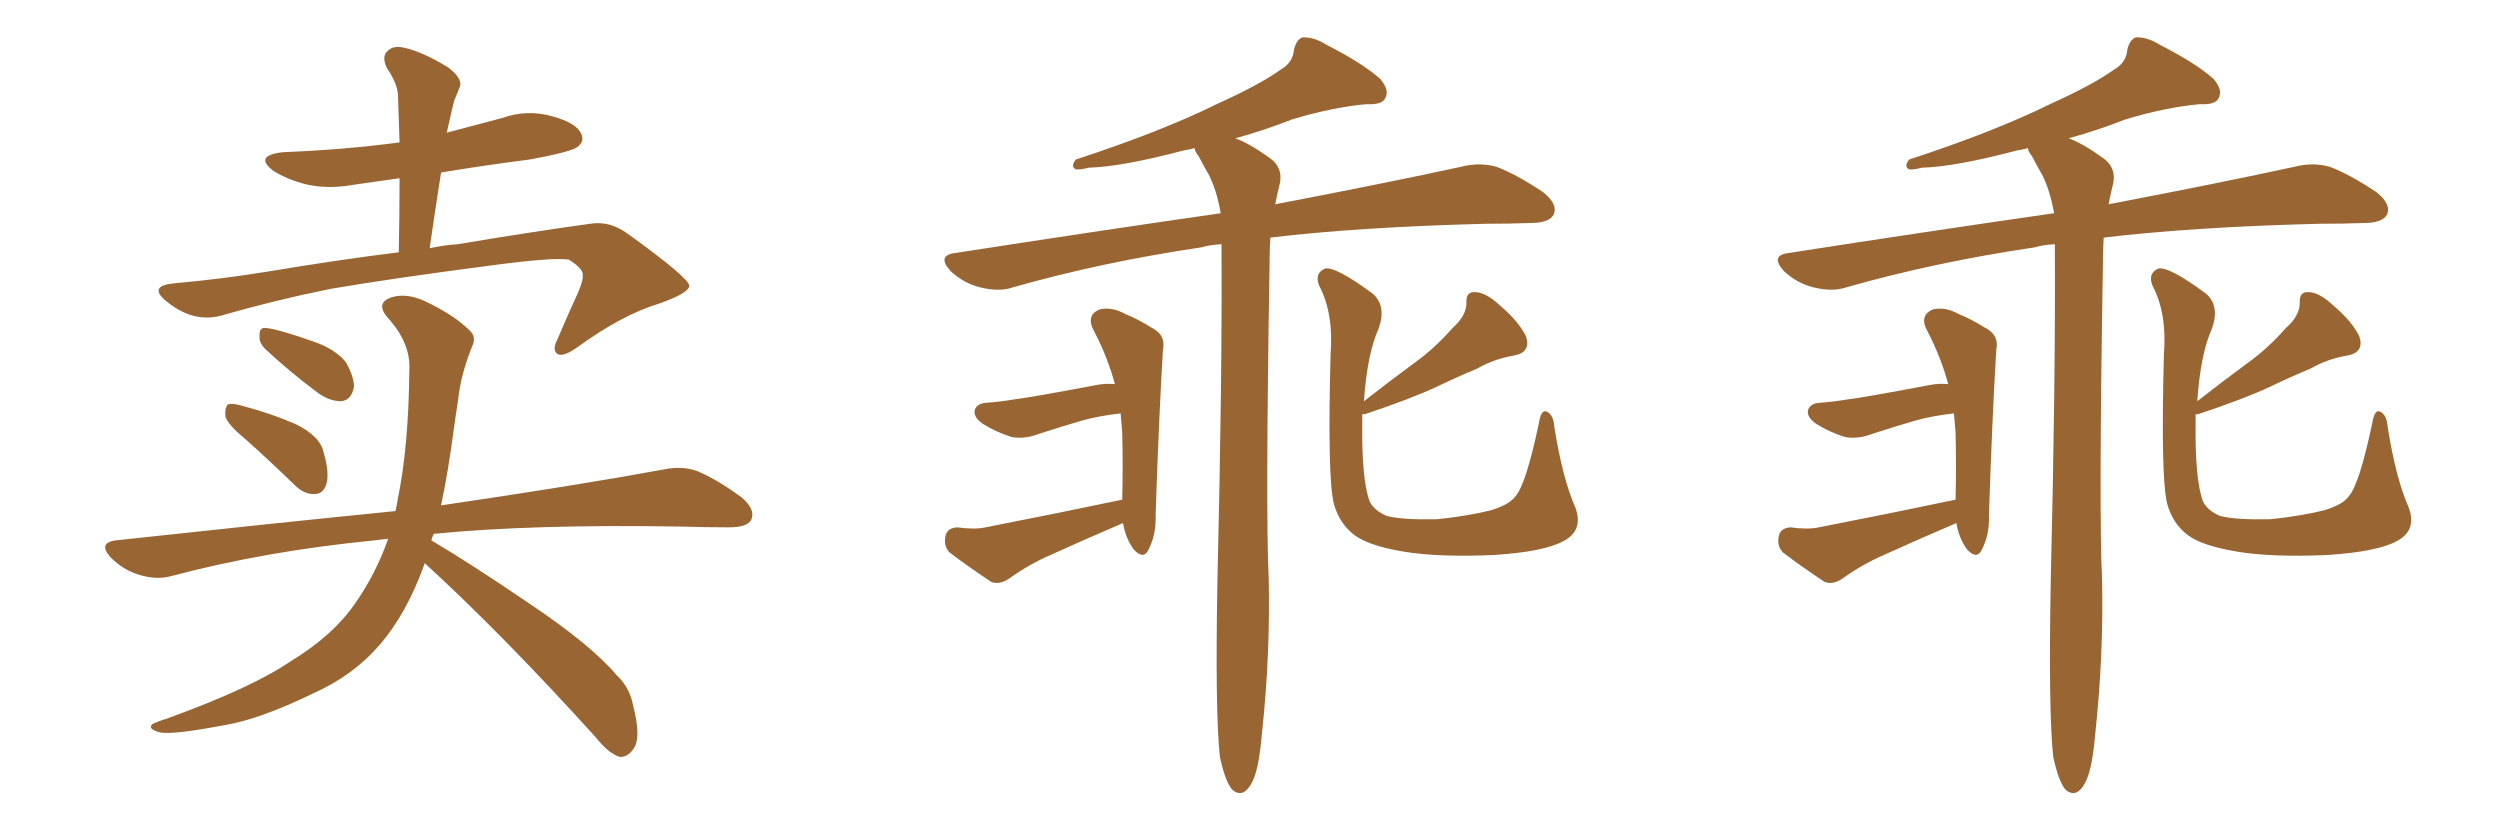 <svg xmlns="http://www.w3.org/2000/svg" xmlns:xlink="http://www.w3.org/1999/xlink" width="450" height="150"><path fill="#996633" padding="10" d="M44.24 79.10L44.24 79.10Q41.02 76.46 40.58 75L40.58 75Q40.43 73.39 41.02 72.80L41.02 72.80Q41.89 72.51 43.80 73.10L43.80 73.10Q48.78 74.41 53.17 76.32L53.17 76.32Q57.71 78.52 58.30 81.59L58.30 81.59Q59.33 85.25 58.74 87.16L58.74 87.16Q58.15 88.92 56.69 88.92L56.69 88.92Q54.79 89.06 53.03 87.30L53.03 87.30Q48.34 82.76 44.24 79.10ZM47.61 62.70L47.61 62.70Q46.58 61.52 46.73 60.50L46.73 60.50Q46.58 58.89 47.90 59.03L47.90 59.03Q50.39 59.33 56.54 61.52L56.54 61.52Q60.35 62.84 62.26 65.19L62.26 65.19Q63.72 67.82 63.72 69.58L63.72 69.58Q63.28 72.07 61.38 72.22L61.38 72.22Q59.03 72.22 56.69 70.31L56.69 70.31Q52.00 66.80 47.61 62.70ZM76.46 101.37L76.46 101.37Q73.24 110.45 68.26 116.16L68.26 116.16Q63.57 121.58 56.40 124.80L56.40 124.80Q46.73 129.49 40.43 130.52L40.43 130.52Q31.20 132.28 28.86 131.84L28.86 131.84Q26.51 131.25 27.39 130.37L27.39 130.37Q28.13 129.93 30.03 129.35L30.03 129.35Q45.41 123.78 52.44 118.95L52.44 118.95Q59.91 114.40 63.87 108.69L63.87 108.69Q67.68 103.27 69.87 96.97L69.87 96.97Q68.41 97.12 67.38 97.27L67.38 97.27Q47.90 99.17 30.76 103.71L30.76 103.71Q28.13 104.44 24.90 103.42L24.90 103.42Q22.12 102.54 19.92 100.34L19.92 100.34Q17.58 97.71 20.80 97.27L20.80 97.27Q47.75 94.34 71.19 91.99L71.19 91.99Q71.48 90.67 71.63 89.65L71.63 89.65Q73.54 80.42 73.68 66.65L73.68 66.65Q73.97 61.82 69.87 57.28L69.87 57.28Q67.38 54.49 70.61 53.47L70.61 53.47Q73.24 52.73 76.46 54.20L76.46 54.20Q81.74 56.69 84.52 59.47L84.52 59.47Q85.84 60.64 84.96 62.40L84.96 62.40Q82.91 67.53 82.47 71.92L82.47 71.92Q82.03 74.71 81.59 77.93L81.59 77.93Q80.71 84.67 79.39 90.97L79.39 90.97Q104.30 87.30 119.38 84.52L119.38 84.52Q122.75 83.79 125.54 84.81L125.54 84.81Q129.05 86.28 133.45 89.50L133.45 89.50Q136.08 91.70 135.21 93.60L135.21 93.60Q134.47 94.92 131.25 94.92L131.25 94.92Q127.15 94.92 122.31 94.78L122.31 94.78Q95.80 94.34 78.08 96.09L78.08 96.09Q77.78 96.68 77.64 97.27L77.64 97.27Q84.38 101.22 95.36 108.69L95.36 108.69Q106.49 116.16 111.04 121.58L111.04 121.58Q113.38 123.78 113.96 127.00L113.96 127.00Q115.58 133.15 113.82 135.06L113.82 135.06Q112.79 136.38 111.47 136.23L111.47 136.23Q109.42 135.50 107.23 132.71L107.23 132.71Q90.53 114.26 76.46 101.37ZM80.42 23.88L80.42 23.88L80.42 23.88Q85.40 22.56 90.38 21.24L90.38 21.24Q94.92 19.63 99.46 20.95L99.46 20.95Q103.71 22.12 104.59 24.02L104.59 24.02Q105.32 25.49 103.86 26.51L103.86 26.51Q102.54 27.39 95.36 28.71L95.36 28.71Q87.30 29.74 79.39 31.05L79.39 31.05Q78.37 37.50 77.34 44.68L77.34 44.68Q80.13 44.09 82.47 43.95L82.47 43.95Q95.51 41.75 106.20 40.28L106.20 40.28Q109.72 39.70 112.94 42.04L112.94 42.04Q123.93 49.95 124.07 51.42L124.07 51.42Q124.07 52.73 118.65 54.64L118.65 54.64Q111.91 56.69 103.86 62.55L103.86 62.55Q101.37 64.31 100.34 63.72L100.34 63.72Q99.32 62.99 100.34 61.08L100.34 61.08Q102.25 56.54 104.15 52.44L104.15 52.44Q105.03 50.24 104.88 49.66L104.88 49.66Q105.18 48.49 102.39 46.73L102.39 46.73Q99.61 46.29 88.62 47.75L88.62 47.75Q70.61 50.10 59.47 52.00L59.47 52.00Q49.37 54.05 39.70 56.84L39.70 56.84Q34.57 58.15 29.74 54.05L29.74 54.05Q26.66 51.42 31.49 50.98L31.49 50.98Q39.84 50.24 47.90 48.93L47.90 48.93Q61.08 46.73 71.78 45.41L71.78 45.41Q71.92 38.38 71.92 32.08L71.92 32.08Q67.82 32.67 63.72 33.25L63.72 33.25Q58.89 34.13 54.79 33.11L54.79 33.11Q51.56 32.23 49.22 30.76L49.22 30.76Q45.56 27.98 50.98 27.39L50.98 27.39Q62.11 26.95 71.92 25.63L71.92 25.63Q71.78 21.09 71.63 16.99L71.63 16.99Q71.48 14.94 69.58 12.16L69.58 12.16Q68.70 10.11 69.73 9.23L69.73 9.23Q70.75 8.06 72.95 8.64L72.95 8.64Q76.17 9.38 80.71 12.16L80.71 12.16Q83.35 14.21 82.76 15.67L82.76 15.67Q82.32 16.70 81.74 18.16L81.74 18.16Q81.30 19.92 80.71 22.56L80.71 22.56Q80.57 23.29 80.42 23.88ZM219.58 136.23L219.58 136.23Q218.70 128.17 219.14 104.30L219.14 104.30Q220.02 67.82 219.87 43.95L219.87 43.95Q217.68 44.09 216.21 44.53L216.21 44.53Q198.34 47.17 182.37 51.71L182.37 51.71Q179.88 52.59 176.37 51.71L176.37 51.71Q173.44 50.98 171.09 48.78L171.09 48.78Q168.60 46.00 171.83 45.56L171.83 45.56Q197.31 41.60 219.73 38.38L219.73 38.38Q218.99 34.13 217.53 31.35L217.53 31.35Q216.65 29.88 215.77 28.13L215.77 28.13Q215.04 27.25 215.04 26.66L215.04 26.66Q214.01 26.95 212.99 27.10L212.99 27.10Q201.86 30.03 196.00 30.18L196.00 30.18Q194.24 30.62 193.65 30.47L193.65 30.47Q192.63 30.03 193.65 28.71L193.65 28.71Q208.89 23.73 218.99 18.75L218.99 18.75Q226.76 15.23 230.42 12.60L230.42 12.60Q232.76 11.28 232.91 8.94L232.91 8.94Q233.35 7.18 234.38 6.74L234.38 6.74Q236.43 6.59 238.77 8.06L238.77 8.06Q245.36 11.43 248.44 14.21L248.44 14.21Q250.20 16.26 249.32 17.72L249.32 17.72Q248.73 18.90 245.95 18.75L245.95 18.75Q239.65 19.34 232.47 21.53L232.47 21.53Q227.64 23.44 222.36 24.90L222.36 24.90Q224.85 25.78 228.52 28.42L228.52 28.42Q230.86 30.03 230.42 32.81L230.42 32.81Q229.98 34.57 229.54 36.77L229.54 36.77Q250.20 32.81 262.94 30.03L262.94 30.03Q266.31 29.15 269.38 30.03L269.38 30.03Q272.90 31.35 277.73 34.57L277.73 34.57Q280.52 36.77 279.64 38.67L279.64 38.67Q278.76 40.14 275.54 40.14L275.54 40.14Q271.73 40.28 267.33 40.28L267.33 40.28Q244.48 40.87 228.66 42.77L228.66 42.77Q228.52 44.97 228.52 47.75L228.52 47.75Q227.78 92.58 228.37 104.15L228.37 104.15Q228.66 117.77 227.20 131.54L227.20 131.54Q226.76 136.96 225.88 139.60L225.88 139.60Q225 142.09 223.68 142.68L223.68 142.68Q222.51 142.97 221.63 141.94L221.63 141.94Q220.46 140.33 219.58 136.23ZM202.00 89.94L202.00 89.94Q202.15 84.08 202.00 77.78L202.00 77.78Q201.86 75.88 201.71 74.41L201.71 74.41Q197.75 74.85 194.68 75.73L194.68 75.73Q191.60 76.61 187.06 78.08L187.06 78.08Q184.42 79.10 182.08 78.66L182.08 78.66Q179.30 77.78 176.95 76.32L176.95 76.32Q175.05 75 175.49 73.68L175.49 73.68Q175.93 72.66 177.39 72.51L177.39 72.51Q179.74 72.36 182.37 71.92L182.37 71.92Q185.01 71.63 197.46 69.29L197.46 69.29Q198.93 68.99 200.68 69.14L200.68 69.14Q199.37 64.31 197.02 59.77L197.02 59.77Q195.26 56.69 198.05 55.66L198.05 55.66Q200.24 55.22 202.59 56.54L202.59 56.54Q204.79 57.42 207.13 58.89L207.13 58.89Q209.91 60.21 209.33 62.99L209.33 62.99Q208.59 75.15 208.01 92.72L208.01 92.72Q208.15 96.24 206.69 99.02L206.69 99.02Q205.81 100.78 204.05 98.88L204.05 98.88Q202.59 96.83 202.15 94.19L202.15 94.19Q201.86 94.19 201.71 94.34L201.71 94.34Q195.56 96.97 189.40 99.76L189.40 99.76Q185.30 101.51 181.64 104.15L181.64 104.15Q179.88 105.32 178.42 104.74L178.42 104.74Q174.02 101.81 170.95 99.46L170.95 99.46Q169.78 98.29 170.21 96.39L170.21 96.39Q170.51 95.07 172.27 94.92L172.27 94.92Q175.49 95.36 177.39 94.92L177.39 94.92Q190.87 92.29 202.00 89.94ZM283.59 91.41L283.59 91.41L283.59 91.41Q285.06 95.51 281.40 97.41L281.40 97.41Q277.88 99.32 268.95 99.90L268.95 99.90Q259.13 100.34 252.83 99.32L252.83 99.32Q246.53 98.29 243.90 96.39L243.90 96.39Q241.11 94.34 240.09 90.67L240.09 90.67Q238.92 85.99 239.50 63.87L239.50 63.87Q240.09 56.40 237.45 51.42L237.45 51.42Q236.57 49.22 238.48 48.34L238.48 48.34Q240.38 47.90 247.12 52.88L247.12 52.88Q249.61 55.08 248.14 59.18L248.14 59.18Q246.09 63.72 245.51 72.22L245.51 72.22Q250.20 68.55 254.59 65.33L254.59 65.33Q258.25 62.70 261.47 59.03L261.47 59.03Q263.96 56.84 263.96 54.49L263.96 54.49Q263.82 52.44 265.58 52.59L265.58 52.59Q267.48 52.59 270.26 55.22L270.26 55.22Q273.34 57.86 274.66 60.50L274.66 60.50Q275.68 63.43 272.46 64.01L272.46 64.01Q268.95 64.60 265.87 66.36L265.87 66.36Q262.35 67.82 258.69 69.58L258.69 69.58Q254.00 71.78 245.65 74.56L245.65 74.56Q245.36 74.56 245.21 74.56L245.21 74.56Q245.21 75.29 245.21 75.88L245.21 75.88Q245.07 86.28 246.53 90.23L246.53 90.23Q247.27 91.85 249.61 92.87L249.61 92.87Q252.39 93.60 258.69 93.46L258.69 93.46Q264.26 92.87 268.36 91.85L268.36 91.85Q271.73 90.82 272.75 89.36L272.75 89.36Q274.66 87.30 277.00 76.17L277.00 76.17Q277.44 73.54 278.47 74.12L278.47 74.12Q279.64 74.71 279.79 76.90L279.79 76.90Q281.25 86.13 283.59 91.41ZM369.58 136.23L369.58 136.23Q368.70 128.17 369.14 104.30L369.14 104.30Q370.02 67.82 369.87 43.95L369.87 43.95Q367.68 44.09 366.21 44.53L366.21 44.53Q348.34 47.17 332.37 51.71L332.37 51.71Q329.88 52.59 326.37 51.71L326.37 51.71Q323.44 50.98 321.09 48.78L321.09 48.78Q318.60 46.00 321.83 45.56L321.83 45.56Q347.31 41.60 369.73 38.38L369.73 38.38Q368.99 34.13 367.53 31.35L367.53 31.35Q366.65 29.88 365.77 28.13L365.77 28.13Q365.04 27.25 365.04 26.66L365.04 26.66Q364.01 26.95 362.99 27.10L362.99 27.10Q351.86 30.03 346.00 30.18L346.00 30.18Q344.24 30.62 343.65 30.47L343.65 30.47Q342.63 30.03 343.65 28.71L343.65 28.71Q358.89 23.73 368.99 18.75L368.99 18.75Q376.76 15.23 380.42 12.60L380.42 12.60Q382.76 11.28 382.91 8.94L382.91 8.94Q383.35 7.18 384.38 6.74L384.38 6.74Q386.43 6.59 388.77 8.06L388.77 8.06Q395.36 11.43 398.44 14.21L398.44 14.21Q400.20 16.26 399.32 17.72L399.32 17.72Q398.73 18.90 395.95 18.75L395.95 18.75Q389.65 19.34 382.47 21.53L382.47 21.53Q377.64 23.44 372.36 24.90L372.36 24.90Q374.85 25.78 378.52 28.42L378.52 28.42Q380.86 30.03 380.42 32.81L380.42 32.81Q379.98 34.57 379.54 36.77L379.54 36.77Q400.20 32.81 412.94 30.03L412.94 30.03Q416.31 29.15 419.38 30.03L419.38 30.03Q422.90 31.35 427.73 34.57L427.73 34.57Q430.52 36.77 429.64 38.67L429.64 38.67Q428.76 40.14 425.54 40.14L425.54 40.14Q421.73 40.28 417.33 40.28L417.33 40.28Q394.48 40.87 378.66 42.77L378.66 42.77Q378.52 44.97 378.52 47.75L378.52 47.75Q377.78 92.58 378.37 104.15L378.37 104.15Q378.66 117.77 377.20 131.54L377.20 131.54Q376.76 136.96 375.88 139.60L375.88 139.60Q375 142.09 373.68 142.68L373.68 142.68Q372.51 142.97 371.63 141.94L371.63 141.94Q370.46 140.33 369.58 136.23ZM352.00 89.94L352.00 89.94Q352.15 84.08 352.00 77.78L352.00 77.78Q351.86 75.88 351.71 74.41L351.71 74.41Q347.75 74.85 344.68 75.73L344.68 75.73Q341.60 76.61 337.06 78.08L337.06 78.08Q334.42 79.10 332.08 78.66L332.08 78.66Q329.30 77.78 326.95 76.32L326.95 76.32Q325.05 75 325.49 73.68L325.49 73.68Q325.93 72.66 327.39 72.51L327.39 72.51Q329.74 72.36 332.37 71.92L332.37 71.92Q335.01 71.63 347.46 69.29L347.46 69.29Q348.93 68.99 350.68 69.14L350.68 69.14Q349.37 64.31 347.02 59.77L347.02 59.77Q345.26 56.69 348.05 55.66L348.05 55.66Q350.24 55.22 352.59 56.54L352.59 56.54Q354.79 57.42 357.13 58.89L357.13 58.89Q359.91 60.21 359.33 62.99L359.33 62.99Q358.59 75.15 358.01 92.72L358.01 92.72Q358.15 96.24 356.69 99.02L356.69 99.02Q355.81 100.78 354.05 98.88L354.05 98.88Q352.59 96.83 352.15 94.19L352.15 94.19Q351.86 94.19 351.71 94.34L351.71 94.34Q345.56 96.97 339.40 99.76L339.40 99.76Q335.30 101.51 331.64 104.15L331.64 104.15Q329.88 105.32 328.42 104.74L328.42 104.74Q324.02 101.81 320.95 99.46L320.95 99.46Q319.78 98.29 320.21 96.39L320.21 96.39Q320.51 95.07 322.27 94.92L322.27 94.92Q325.49 95.36 327.39 94.92L327.39 94.92Q340.87 92.29 352.00 89.94ZM433.59 91.41L433.59 91.41L433.59 91.41Q435.06 95.51 431.40 97.41L431.40 97.41Q427.88 99.32 418.95 99.90L418.95 99.90Q409.13 100.34 402.83 99.32L402.83 99.32Q396.53 98.29 393.90 96.39L393.90 96.39Q391.11 94.34 390.09 90.67L390.09 90.67Q388.92 85.99 389.50 63.87L389.50 63.87Q390.09 56.40 387.45 51.42L387.45 51.42Q386.57 49.22 388.48 48.34L388.48 48.34Q390.38 47.90 397.12 52.88L397.12 52.88Q399.61 55.08 398.14 59.18L398.14 59.18Q396.09 63.72 395.51 72.22L395.51 72.22Q400.20 68.55 404.59 65.33L404.59 65.33Q408.25 62.70 411.47 59.03L411.47 59.03Q413.96 56.84 413.96 54.49L413.96 54.49Q413.82 52.44 415.58 52.59L415.58 52.59Q417.48 52.59 420.26 55.22L420.26 55.22Q423.34 57.86 424.66 60.50L424.66 60.50Q425.68 63.43 422.46 64.01L422.46 64.01Q418.95 64.60 415.87 66.36L415.87 66.36Q412.35 67.82 408.69 69.58L408.69 69.58Q404.00 71.78 395.65 74.56L395.65 74.56Q395.36 74.56 395.21 74.56L395.21 74.56Q395.21 75.29 395.21 75.88L395.21 75.88Q395.07 86.28 396.53 90.23L396.53 90.23Q397.27 91.85 399.61 92.87L399.61 92.87Q402.39 93.60 408.69 93.46L408.69 93.46Q414.26 92.87 418.36 91.85L418.36 91.85Q421.73 90.82 422.75 89.36L422.75 89.36Q424.66 87.30 427.00 76.17L427.00 76.17Q427.44 73.54 428.47 74.12L428.47 74.12Q429.64 74.71 429.79 76.90L429.79 76.90Q431.25 86.13 433.59 91.41Z"/></svg>